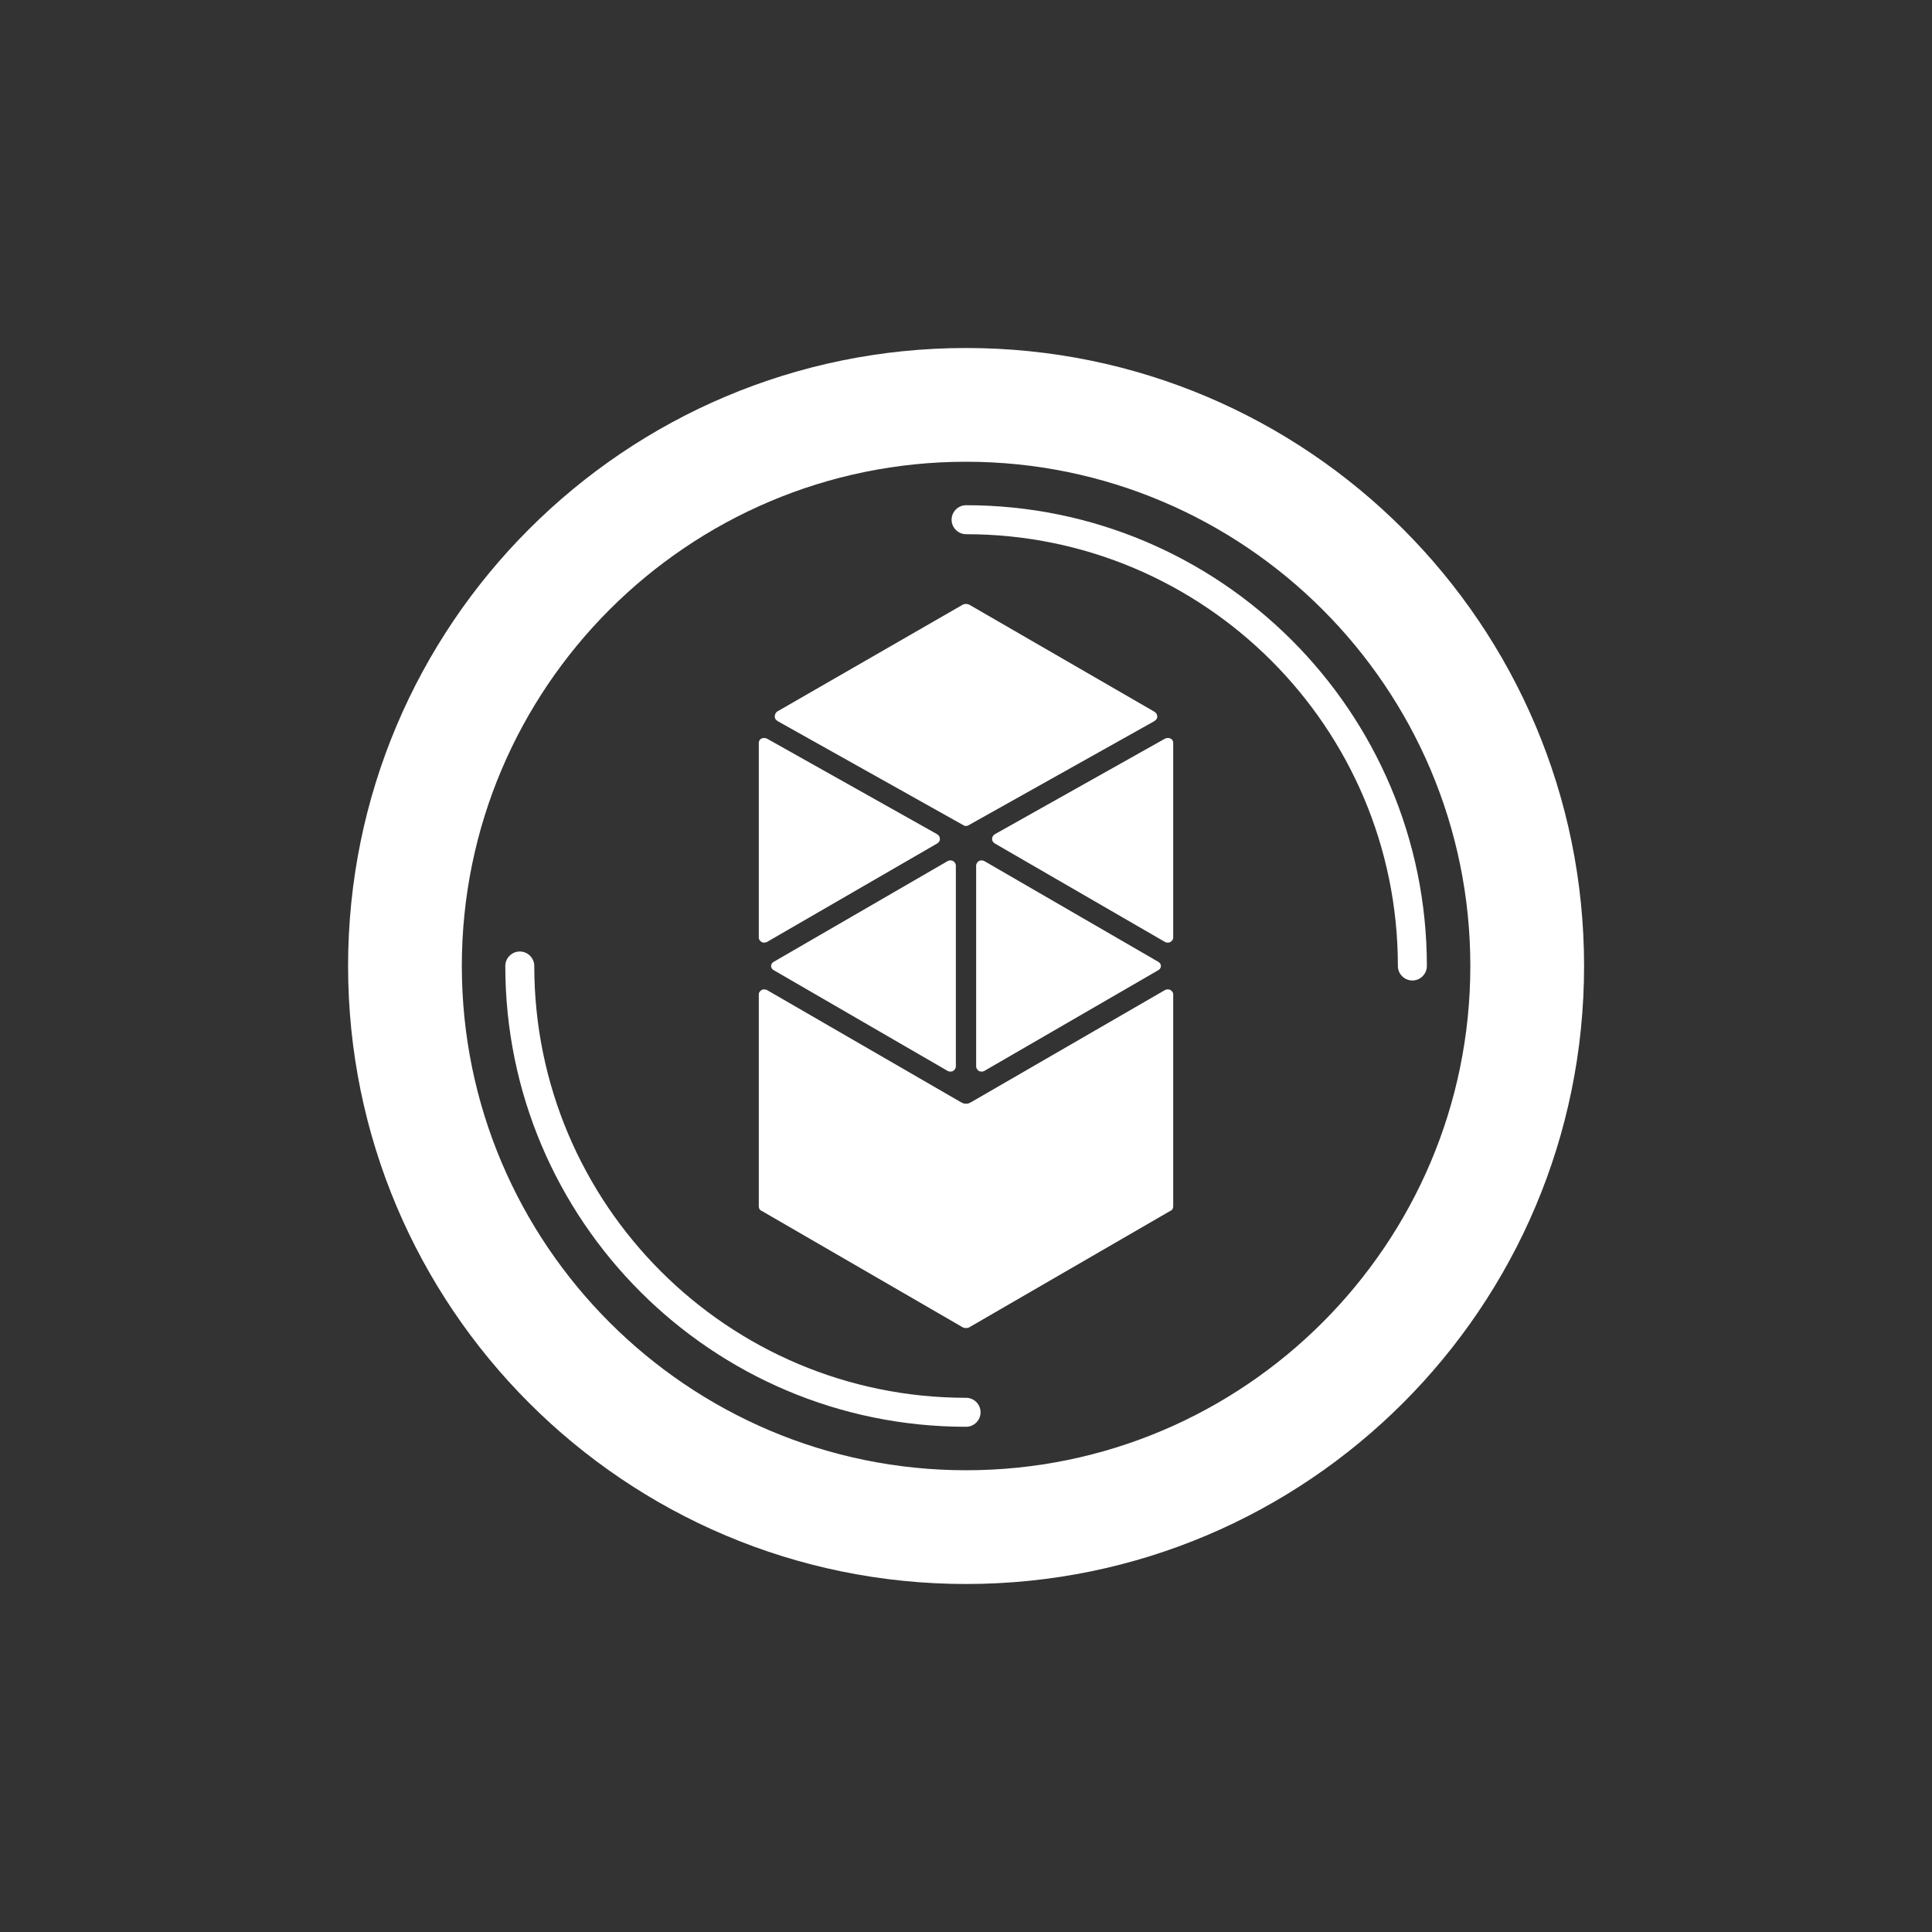 <svg width="24" height="24" viewBox="0 0 24 24" fill="none" xmlns="http://www.w3.org/2000/svg">
<rect x="0" y="0" width="24" height="24" fill="#333333" stroke="none"/>
<path fill-rule="evenodd" clip-rule="evenodd" d="M12.001 17.724C8.842 17.724 6.277 15.159 6.277 12C6.277 11.901 6.358 11.82 6.457 11.82C6.556 11.82 6.637 11.901 6.637 12C6.637 14.961 9.04 17.364 12.001 17.364C12.1 17.364 12.181 17.445 12.181 17.544C12.181 17.643 12.1 17.724 12.001 17.724ZM17.545 12.18C17.446 12.18 17.365 12.099 17.365 12C17.365 9.039 14.962 6.636 12.001 6.636C11.902 6.636 11.821 6.555 11.821 6.456C11.821 6.357 11.902 6.276 12.001 6.276C15.16 6.276 17.725 8.841 17.725 12C17.725 12.099 17.644 12.18 17.545 12.18Z" fill="white" style="fill:white;fill-opacity:1;"/>
<path fill-rule="evenodd" clip-rule="evenodd" d="M12.001 19.677C7.762 19.677 4.324 16.239 4.324 12C4.324 7.761 7.762 4.323 12.001 4.323C16.24 4.323 19.678 7.761 19.678 12C19.678 16.239 16.24 19.677 12.001 19.677ZM12.001 5.736C8.545 5.736 5.737 8.544 5.737 12C5.737 15.456 8.545 18.264 12.001 18.264C15.457 18.264 18.265 15.456 18.265 12C18.265 8.544 15.457 5.736 12.001 5.736Z" fill="white" style="fill:white;fill-opacity:1;"/>
<path fill-rule="evenodd" clip-rule="evenodd" d="M9.462 15.042L11.964 16.491C11.991 16.5 12.009 16.5 12.036 16.491L14.538 15.042C14.565 15.033 14.574 15.006 14.574 14.988V12.351C14.574 12.333 14.565 12.315 14.538 12.297C14.52 12.288 14.493 12.288 14.475 12.297L12.063 13.692C12.045 13.701 12.027 13.71 12.018 13.71H11.982C11.973 13.71 11.955 13.701 11.937 13.692L9.525 12.297C9.498 12.288 9.48 12.288 9.462 12.297C9.435 12.315 9.426 12.333 9.426 12.351V14.988C9.426 15.006 9.435 15.033 9.462 15.042Z" fill="white" style="fill:white;fill-opacity:1;"/>
<path fill-rule="evenodd" clip-rule="evenodd" d="M12.126 13.251C12.126 13.269 12.144 13.296 12.162 13.305C12.18 13.314 12.207 13.314 12.225 13.305L14.385 12.054C14.403 12.045 14.421 12.027 14.421 12C14.421 11.973 14.403 11.955 14.385 11.946L12.225 10.695C12.207 10.686 12.18 10.686 12.162 10.695C12.144 10.704 12.126 10.731 12.126 10.749V13.251ZM11.874 13.251V10.749C11.874 10.731 11.856 10.704 11.838 10.695C11.82 10.686 11.793 10.686 11.775 10.695L9.615 11.946C9.597 11.955 9.579 11.973 9.579 12C9.579 12.027 9.597 12.045 9.615 12.054L11.775 13.305C11.793 13.314 11.82 13.314 11.838 13.305C11.856 13.296 11.874 13.269 11.874 13.251ZM9.525 11.703L11.64 10.479C11.667 10.461 11.676 10.443 11.676 10.425C11.676 10.398 11.667 10.38 11.64 10.362L9.525 9.174C9.498 9.165 9.48 9.165 9.462 9.174C9.435 9.183 9.426 9.21 9.426 9.228V11.649C9.426 11.667 9.435 11.685 9.462 11.703C9.48 11.712 9.498 11.712 9.525 11.703ZM12.36 10.479L14.475 11.703C14.493 11.712 14.52 11.712 14.538 11.703C14.565 11.685 14.574 11.667 14.574 11.649V9.228C14.574 9.21 14.565 9.183 14.538 9.174C14.52 9.165 14.502 9.165 14.475 9.174L12.36 10.362C12.333 10.38 12.324 10.398 12.324 10.425C12.324 10.443 12.333 10.461 12.36 10.479ZM12.027 10.254L14.34 8.958C14.367 8.94 14.376 8.922 14.376 8.904C14.376 8.877 14.367 8.859 14.34 8.841L12.036 7.509C12.009 7.5 11.991 7.5 11.964 7.509L9.651 8.841C9.633 8.859 9.624 8.877 9.624 8.904C9.624 8.922 9.633 8.94 9.66 8.958L11.973 10.254C11.991 10.263 12.009 10.263 12.027 10.254Z" fill="white" style="fill:white;fill-opacity:1;"/>
</svg>
